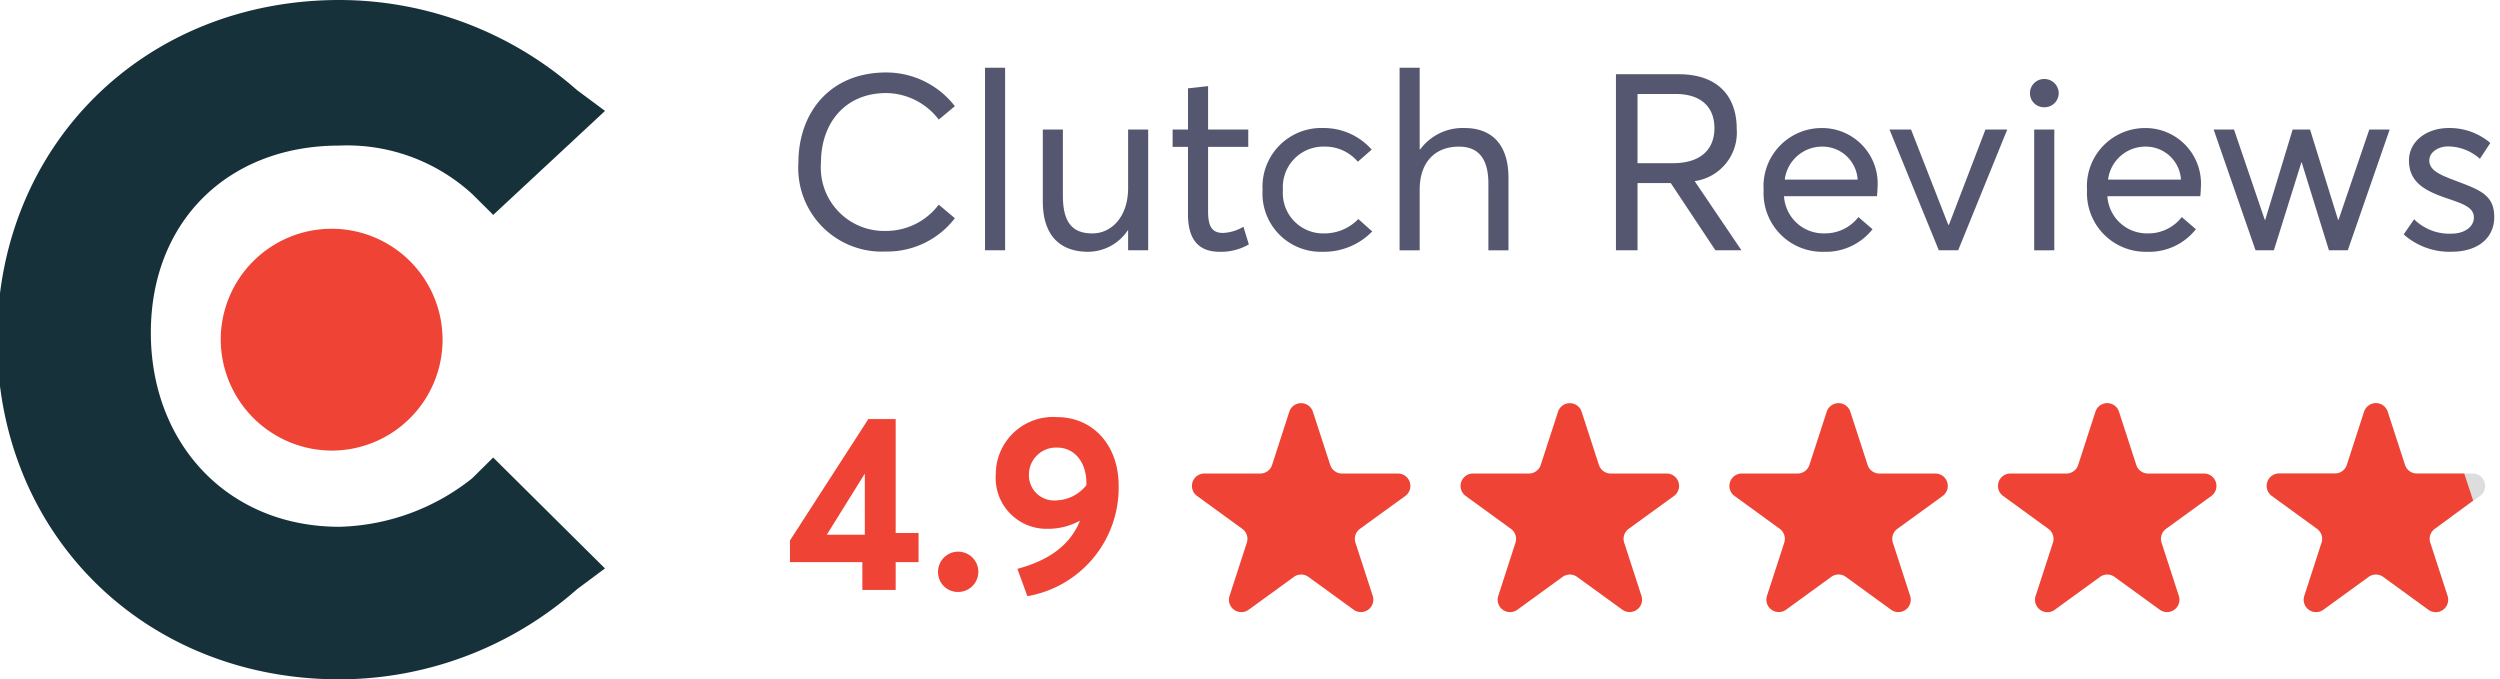 <?xml version="1.0" encoding="UTF-8"?>
<svg xmlns="http://www.w3.org/2000/svg" xmlns:xlink="http://www.w3.org/1999/xlink" width="184" height="50" viewBox="0 0 184 50">
  <defs>
    <clipPath id="clip-path">
      <rect id="Rectangle_2870" data-name="Rectangle 2870" width="184" height="50" transform="translate(0.211)" fill="#fff"></rect>
    </clipPath>
  </defs>
  <g id="svgviewer-output_3_" data-name="svgviewer-output(3)" transform="translate(-0.211)" clip-path="url(#clip-path)">
    <path id="Path_5358" data-name="Path 5358" d="M74,23.182a.913.913,0,0,1,1.736,0L77.012,27.1a.913.913,0,0,0,.868.631H82a.913.913,0,0,1,.536,1.651L79.2,31.8a.912.912,0,0,0-.332,1.02l1.273,3.918a.913.913,0,0,1-1.4,1.02L75.408,35.34a.913.913,0,0,0-1.073,0L71,37.762a.913.913,0,0,1-1.4-1.02l1.273-3.918a.912.912,0,0,0-.331-1.02l-3.333-2.422a.913.913,0,0,1,.536-1.651h4.12a.913.913,0,0,0,.868-.631Z" transform="translate(21.104 7.121)" fill="#ef4335"></path>
    <path id="Path_5359" data-name="Path 5359" d="M89.033,23.182a.913.913,0,0,1,1.736,0L92.042,27.1a.912.912,0,0,0,.868.631h4.12a.913.913,0,0,1,.536,1.651L94.233,31.8a.913.913,0,0,0-.332,1.02l1.273,3.918a.913.913,0,0,1-1.4,1.02L90.437,35.34a.913.913,0,0,0-1.073,0l-3.333,2.422a.913.913,0,0,1-1.4-1.02L85.9,32.823a.913.913,0,0,0-.332-1.02l-3.333-2.422a.913.913,0,0,1,.536-1.651h4.12a.912.912,0,0,0,.868-.631Z" transform="translate(25.85 7.121)" fill="#ef4335"></path>
    <path id="Path_5360" data-name="Path 5360" d="M104.062,23.182a.913.913,0,0,1,1.737,0l1.272,3.918a.913.913,0,0,0,.868.631h4.12a.913.913,0,0,1,.537,1.651L109.263,31.8a.91.91,0,0,0-.332,1.02l1.272,3.918a.912.912,0,0,1-1.4,1.02l-3.333-2.422a.914.914,0,0,0-1.074,0l-3.333,2.422a.913.913,0,0,1-1.4-1.02l1.273-3.918a.912.912,0,0,0-.332-1.02l-3.333-2.422A.913.913,0,0,1,97.8,27.73h4.12a.913.913,0,0,0,.868-.631Z" transform="translate(30.596 7.121)" fill="#ef4335"></path>
    <path id="Path_5361" data-name="Path 5361" d="M119.092,23.182a.912.912,0,0,1,1.736,0L122.1,27.1a.911.911,0,0,0,.867.631h4.12a.913.913,0,0,1,.537,1.651L124.292,31.8a.912.912,0,0,0-.332,1.02l1.272,3.918a.912.912,0,0,1-1.4,1.02L120.5,35.34a.912.912,0,0,0-1.072,0l-3.333,2.422a.913.913,0,0,1-1.405-1.02l1.274-3.918a.912.912,0,0,0-.332-1.02l-3.333-2.422a.912.912,0,0,1,.536-1.651h4.12a.913.913,0,0,0,.868-.631Z" transform="translate(35.342 7.121)" fill="#ef4335"></path>
    <path id="Path_5362" data-name="Path 5362" d="M134.121,23.182a.912.912,0,0,1,1.736,0L137.13,27.1a.913.913,0,0,0,.868.631h4.12a.912.912,0,0,1,.536,1.651L139.321,31.8a.912.912,0,0,0-.332,1.02l1.274,3.918a.913.913,0,0,1-1.405,1.02l-3.333-2.422a.912.912,0,0,0-1.072,0l-3.333,2.422a.912.912,0,0,1-1.4-1.02l1.272-3.918a.913.913,0,0,0-.332-1.02l-3.333-2.422a.913.913,0,0,1,.537-1.651h4.12a.911.911,0,0,0,.867-.631Z" transform="translate(40.088 7.121)" fill="#ddd"></path>
    <path id="Path_5363" data-name="Path 5363" d="M134.121,23.182a.912.912,0,0,1,1.736,0L137.13,27.1a.913.913,0,0,0,.868.631h3.492l.658,1.99L139.321,31.8a.912.912,0,0,0-.332,1.02l1.274,3.918a.913.913,0,0,1-1.405,1.02l-3.333-2.422a.912.912,0,0,0-1.072,0l-3.333,2.422a.912.912,0,0,1-1.4-1.02l1.272-3.918a.913.913,0,0,0-.332-1.02l-3.333-2.422a.913.913,0,0,1,.537-1.651h4.12a.911.911,0,0,0,.867-.631Z" transform="translate(40.088 7.121)" fill="#ef4335"></path>
    <path id="Path_5364" data-name="Path 5364" d="M49.675,36.018v-2.05H44.348V32.375l5.766-8.933h2.014v8.384h1.684v2.142H52.128v2.05Zm-2.618-4.064h2.8v-4.5Z" transform="translate(14.005 7.403)" fill="#ef4335"></path>
    <path id="Path_5365" data-name="Path 5365" d="M54.114,33.81a1.457,1.457,0,0,1-1.483-1.446,1.483,1.483,0,1,1,1.483,1.446Z" transform="translate(16.62 9.758)" fill="#ef4335"></path>
    <path id="Path_5366" data-name="Path 5366" d="M60.364,23.331c2.618,0,4.54,2.032,4.54,5.052a8.1,8.1,0,0,1-6.718,8.128L57.453,34.5c2.288-.622,3.844-1.7,4.595-3.515l-.018-.018a4.887,4.887,0,0,1-2.343.586,3.745,3.745,0,0,1-3.826-4.027A4.214,4.214,0,0,1,60.364,23.331ZM58.3,27.559a1.858,1.858,0,0,0,2.05,1.9,2.937,2.937,0,0,0,2.178-1.117v-.165c0-1.574-.915-2.6-2.124-2.6A1.99,1.99,0,0,0,58.3,27.559Z" transform="translate(17.64 7.368)" fill="#ef4335"></path>
    <path id="Path_5367" data-name="Path 5367" d="M51.28,17.232a6.151,6.151,0,0,1-6.461-6.516c0-3.687,2.3-6.662,6.461-6.662a6.38,6.38,0,0,1,5.056,2.482l-1.186.986a4.929,4.929,0,0,0-3.87-1.953c-2.957,0-4.8,2.136-4.8,5.147a4.664,4.664,0,0,0,4.8,5,4.854,4.854,0,0,0,3.87-1.935l1.186,1A6.269,6.269,0,0,1,51.28,17.232Z" transform="translate(14.153 1.28)" fill="#555770"></path>
    <path id="Path_5368" data-name="Path 5368" d="M55.258,17.224V3.79h1.479V17.224Z" transform="translate(17.45 1.197)" fill="#555770"></path>
    <path id="Path_5369" data-name="Path 5369" d="M64.769,7.244h1.478v8.889H64.769V14.655h-.018a3.533,3.533,0,0,1-2.92,1.588c-2.044,0-3.34-1.168-3.34-3.705V7.244h1.478v4.873c0,2.026.748,2.774,2.172,2.774,1.406,0,2.628-1.223,2.628-3.34Z" transform="translate(18.471 2.288)" fill="#555770"></path>
    <path id="Path_5370" data-name="Path 5370" d="M69.2,17.01c-1.588,0-2.318-.967-2.318-2.756V9.289H65.752V8.011h1.132V4.981l1.478-.164V8.011h2.957V9.289H68.362v4.746c0,1.059.256,1.588,1.1,1.588a3.2,3.2,0,0,0,1.5-.456l.4,1.3A4.091,4.091,0,0,1,69.2,17.01Z" transform="translate(20.764 1.521)" fill="#555770"></path>
    <path id="Path_5371" data-name="Path 5371" d="M75.183,16.269a4.285,4.285,0,0,1-4.4-4.545,4.323,4.323,0,0,1,4.454-4.563,4.708,4.708,0,0,1,3.578,1.588l-1.022.894A3.137,3.137,0,0,0,75.311,8.53a2.978,2.978,0,0,0-3.03,3.194,2.968,2.968,0,0,0,3.03,3.194A3.464,3.464,0,0,0,77.83,13.86l1.022.913A4.953,4.953,0,0,1,75.183,16.269Z" transform="translate(22.353 2.261)" fill="#555770"></path>
    <path id="Path_5372" data-name="Path 5372" d="M83.23,8.226c1.935,0,3.231,1.132,3.231,3.669v5.33H84.983v-4.91c0-2.008-.876-2.72-2.172-2.72-1.771,0-2.884,1.168-2.884,3.158v4.472H78.448V3.79h1.479V9.8h.036A3.878,3.878,0,0,1,83.23,8.226Z" transform="translate(24.773 1.197)" fill="#555770"></path>
    <path id="Path_5373" data-name="Path 5373" d="M99.786,17.11H97.869l-3.286-4.947H92.138V17.11H90.55V4.151h4.6c2.993,0,4.289,1.716,4.289,4.016a3.609,3.609,0,0,1-3.085,3.851v.018Zm-7.648-11.5V10.7H94.73c2.154,0,3.067-1.1,3.067-2.574,0-1.643-1.077-2.519-2.847-2.519Z" transform="translate(28.595 1.311)" fill="#555770"></path>
    <path id="Path_5374" data-name="Path 5374" d="M107.192,11.578c0,.237-.037.548-.037.6H100.31a2.913,2.913,0,0,0,2.975,2.738,3.1,3.1,0,0,0,2.5-1.2l1.041.894a4.386,4.386,0,0,1-3.6,1.661,4.32,4.32,0,0,1-4.416-4.545,4.28,4.28,0,0,1,4.252-4.563A4.089,4.089,0,0,1,107.192,11.578ZM103.139,8.53a2.767,2.767,0,0,0-2.774,2.428h5.366A2.591,2.591,0,0,0,103.139,8.53Z" transform="translate(31.204 2.261)" fill="#555770"></path>
    <path id="Path_5375" data-name="Path 5375" d="M112.914,7.244h1.605l-3.613,8.889h-1.424L105.85,7.244h1.588l2.738,7.009h.054Z" transform="translate(33.426 2.288)" fill="#555770"></path>
    <path id="Path_5376" data-name="Path 5376" d="M114.766,6.5a1.033,1.033,0,0,1-1.058-1.04,1.044,1.044,0,0,1,1.058-1.04,1.056,1.056,0,0,1,1.059,1.04A1.044,1.044,0,0,1,114.766,6.5Zm-.747,10.532V8.138H115.5v8.889Z" transform="translate(35.908 1.394)" fill="#555770"></path>
    <path id="Path_5377" data-name="Path 5377" d="M125.277,11.578c0,.237-.037.548-.037.6H118.4a2.914,2.914,0,0,0,2.975,2.738,3.106,3.106,0,0,0,2.5-1.2l1.039.894a4.384,4.384,0,0,1-3.595,1.661,4.319,4.319,0,0,1-4.417-4.545,4.281,4.281,0,0,1,4.253-4.563A4.088,4.088,0,0,1,125.277,11.578ZM121.224,8.53a2.767,2.767,0,0,0-2.774,2.428h5.366A2.59,2.59,0,0,0,121.224,8.53Z" transform="translate(36.915 2.261)" fill="#555770"></path>
    <path id="Path_5378" data-name="Path 5378" d="M135.441,7.244h1.5l-3.084,8.889h-1.388l-2.008-6.48h-.017l-2.026,6.48h-1.351l-3.084-8.889h1.5l2.263,6.644h.037L129.8,7.244h1.278l2.063,6.644h.036Z" transform="translate(39.151 2.288)" fill="#555770"></path>
    <path id="Path_5379" data-name="Path 5379" d="M138.1,16.269a5.062,5.062,0,0,1-3.487-1.278l.767-1.113a3.678,3.678,0,0,0,2.72,1.059c1.058,0,1.679-.548,1.679-1.186,0-.767-.821-1.022-2.117-1.46C136.221,11.779,135,11.177,135,9.552c0-1.369,1.242-2.391,2.939-2.391a4.62,4.62,0,0,1,3.049,1.1l-.767,1.168a3.544,3.544,0,0,0-2.355-.913c-.675,0-1.368.4-1.368,1.04,0,.694.73,1.022,1.679,1.387,1.88.73,3.121,1.04,3.1,2.793C141.277,15.119,140.236,16.269,138.1,16.269Z" transform="translate(42.51 2.261)" fill="#555770"></path>
    <path id="Path_5380" data-name="Path 5380" d="M34.967,35.2a16.311,16.311,0,0,1-9.77,3.571c-8.227,0-13.884-6.123-13.884-14.286S16.969,10.714,25.2,10.714a13.636,13.636,0,0,1,9.77,3.571l1.543,1.531,8.228-7.653L42.68,6.633A26.483,26.483,0,0,0,25.2,0C10.8,0,0,10.714,0,25S10.8,50,25.2,50A26.484,26.484,0,0,0,42.68,43.367l2.057-1.531-8.228-8.163Z" fill="#17313b"></path>
    <path id="Path_5381" data-name="Path 5381" d="M20.734,29.122a8.163,8.163,0,1,0-8.227-8.163A8.2,8.2,0,0,0,20.734,29.122Z" transform="translate(3.95 4.041)" fill="#ef4335"></path>
  </g>
</svg>
